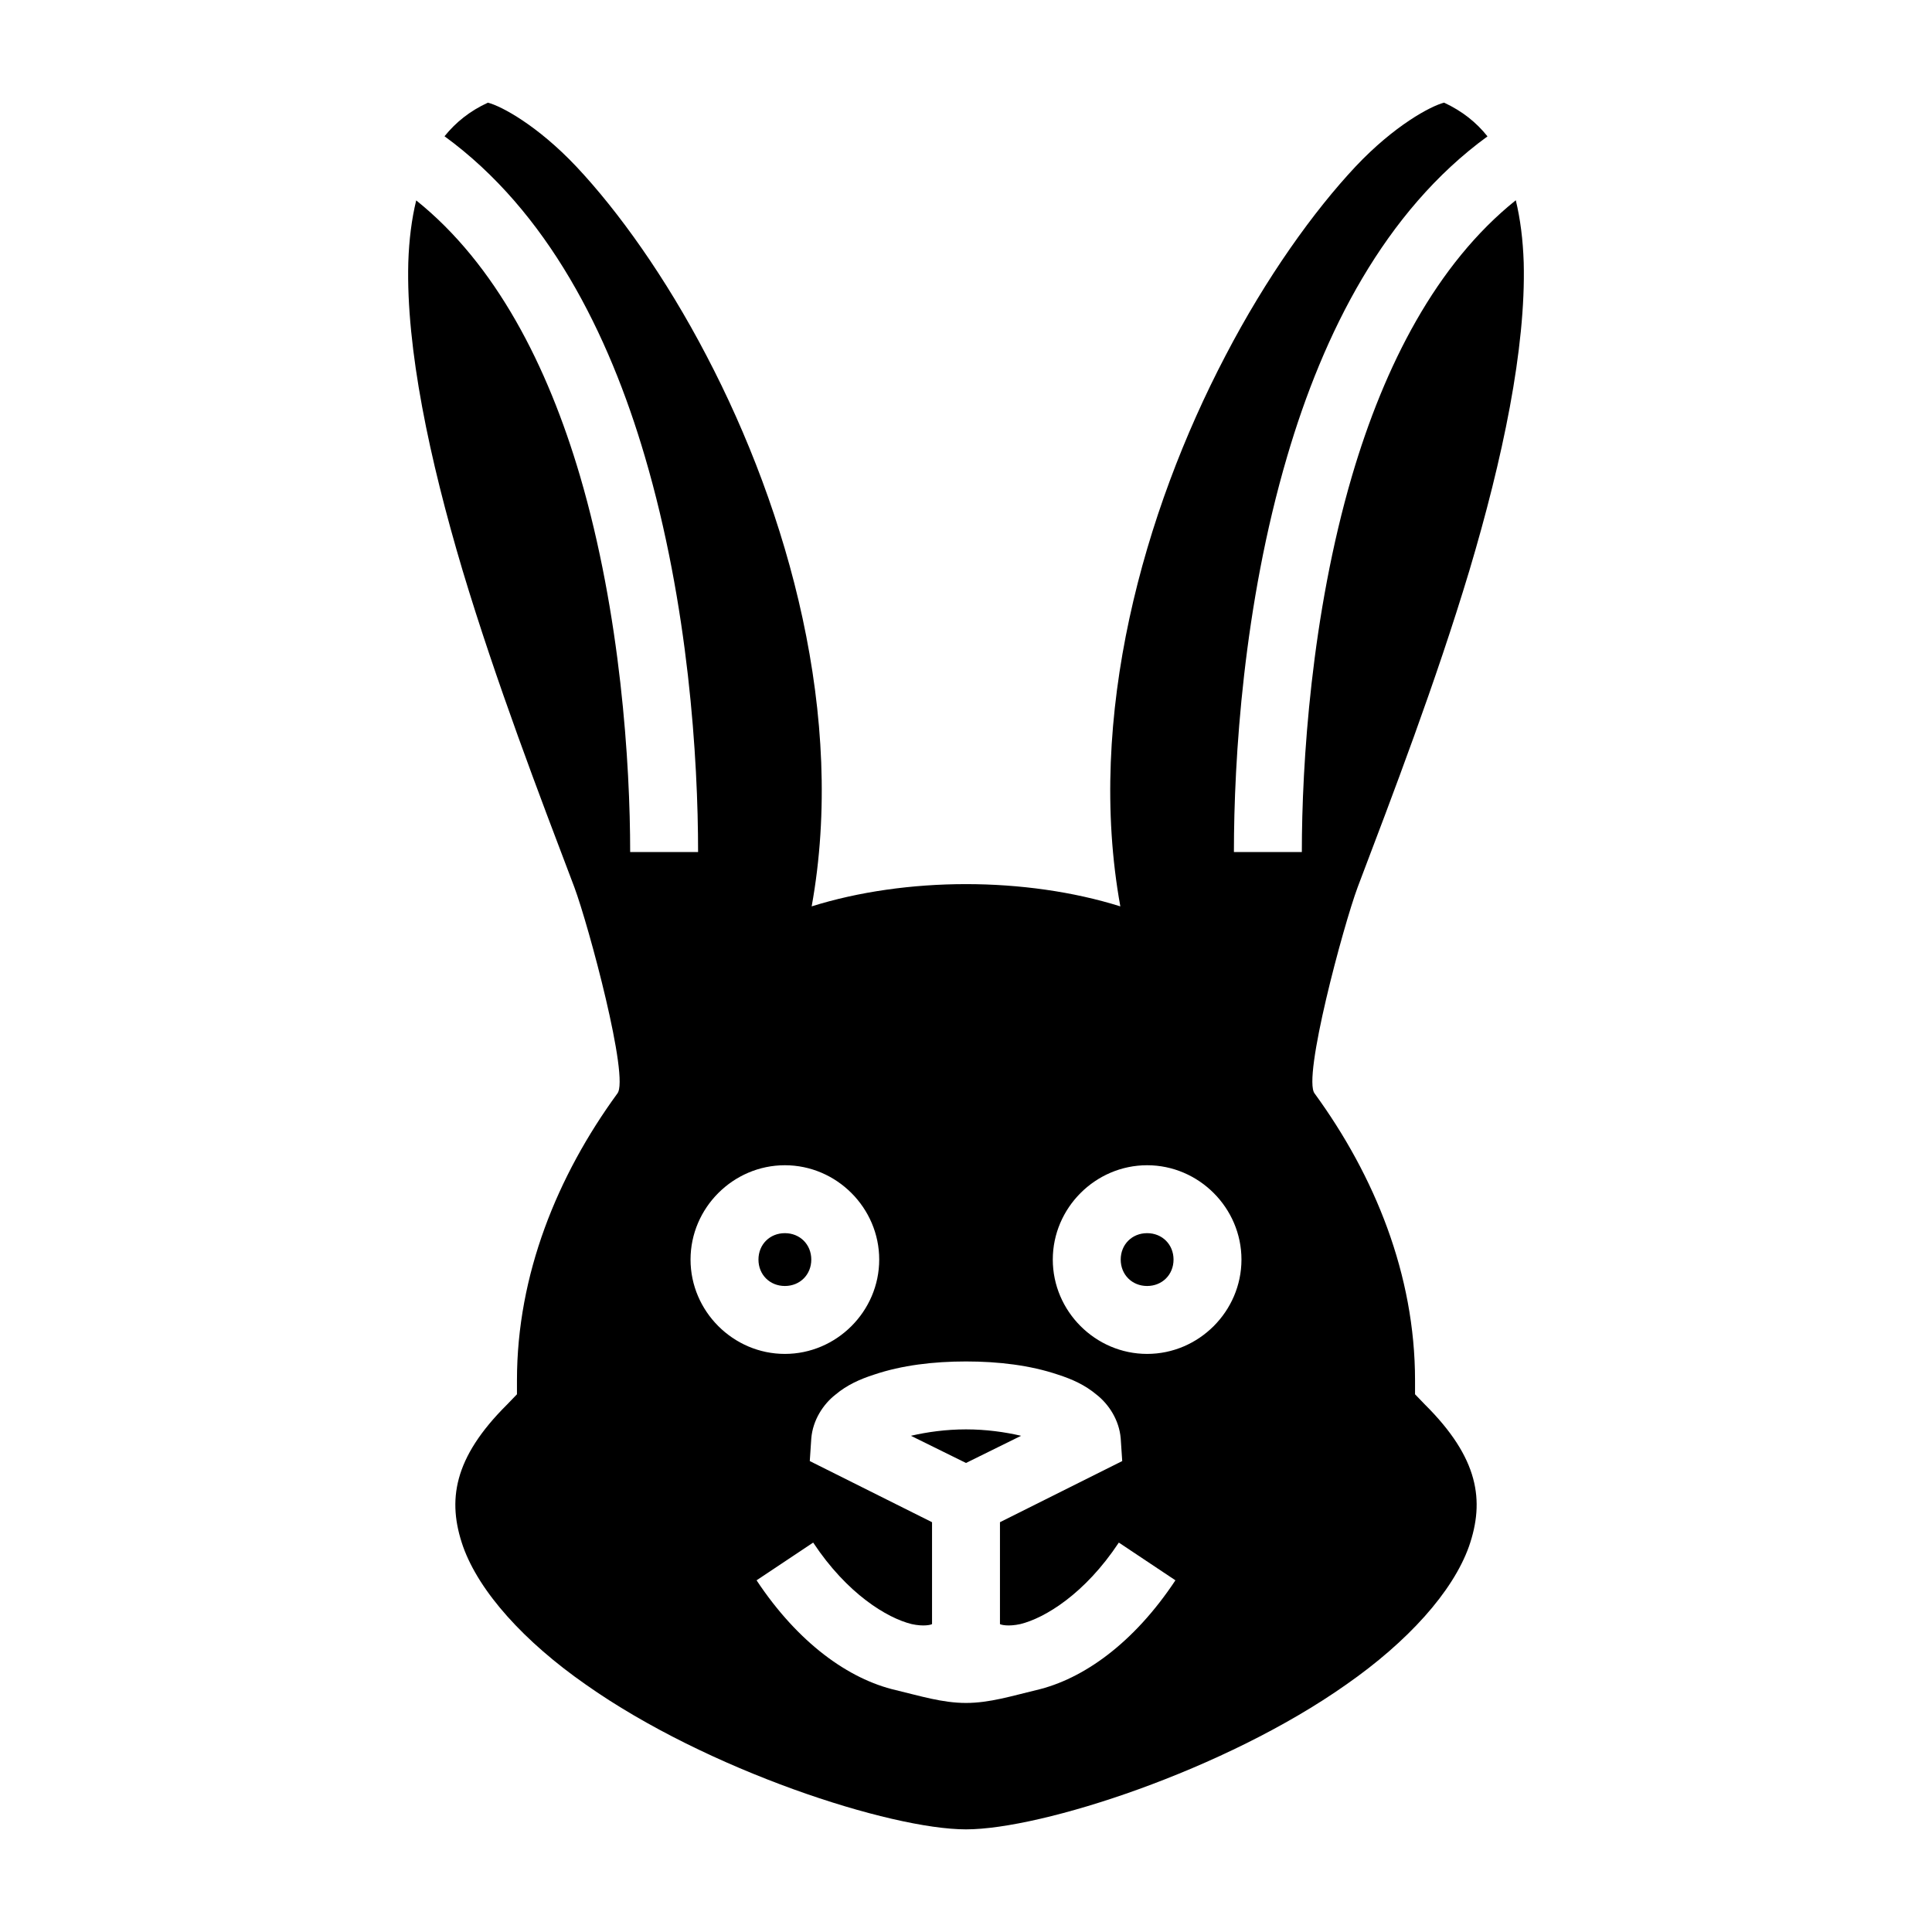 <?xml version="1.0" encoding="utf-8"?>
<!-- Generator: www.svgicons.com -->
<svg xmlns="http://www.w3.org/2000/svg" width="800" height="800" viewBox="0 0 512 512">
<path fill="currentColor" d="M382.7 27.2c4.8 2.25 8.5 5.18 11.5 8.94c-27.3 19.88-43.5 52.15-53.1 84.86c-11.6 39.4-14.1 80.2-14.1 104.8h18c0-23.4 2.5-62.9 13.3-99.7c8.6-29.19 22.3-56.12 43.4-73.03c1.2 4.94 1.9 10.46 2.1 16.52c.6 22.68-5.6 52.11-14.4 81.61c-8.9 29.6-20.3 59.4-29.6 83.9c-3.8 10.2-14.7 50.7-11.4 54.7c15.9 21.8 26.6 48 26.6 76v3.7l2.6 2.7c14.3 14.2 15.9 25.5 11.7 37.6c-4.3 12.1-16.3 25.3-32.5 36.6c-32.3 22.8-80.8 38.4-100.8 38.4s-68.5-15.6-100.8-38.4c-16.2-11.3-28.2-24.5-32.5-36.6c-4.2-12.1-2.6-23.4 11.7-37.6l2.6-2.7v-3.7c0-28 10.7-54.2 26.6-76c3.3-4-7.6-44.5-11.4-54.7c-9.3-24.5-20.7-54.3-29.6-83.9c-8.8-29.5-15-58.89-14.4-81.59q.3-9.15 2.1-16.5c21.1 16.9 34.8 43.8 43.4 72.99c10.8 36.8 13.3 76.3 13.3 99.7h18c0-24.6-2.5-65.4-14.1-104.8c-9.6-32.7-25.8-64.99-53.1-84.89c3-3.7 6.7-6.7 11.5-8.9c3.6.9 13.2 6.1 23.4 16.9c11.2 11.9 23.7 29.4 34.5 50.1c21.7 41.39 37 95.79 27.9 145.99c12.4-3.9 26.7-5.9 40.9-5.9s28.5 2 40.9 5.9c-9.1-50.2 6.2-104.6 27.9-146c10.8-20.72 23.3-38.19 34.5-50.13c10.2-10.8 19.8-15.94 23.4-16.87M304 308.8c-13.7 0-25 11.3-25 25s11.3 25 25 25s25-11.3 25-25s-11.3-25-25-25m-96 0c-13.7 0-25 11.3-25 25s11.3 25 25 25s25-11.3 25-25s-11.3-25-25-25m96 18c4 0 7 3 7 7s-3 7-7 7s-7-3-7-7s3-7 7-7m-96 0c4 0 7 3 7 7s-3 7-7 7s-7-3-7-7s3-7 7-7m48 34c-8.6 0-17 1-24.4 3.5c-3.7 1.2-7.1 2.7-10.2 5.3c-3.2 2.5-6 6.7-6.4 11.6l-.4 6l32.4 16.2v27c-.3.2-2.2.7-5.4 0c-6.5-1.6-17.1-8-26.1-21.6l-15 10c11 16.6 24.4 26.2 36.9 29.1c6.3 1.5 12.3 3.4 18.6 3.4s12.3-1.9 18.6-3.4c12.5-2.9 25.9-12.5 36.9-29.1l-15-10c-9 13.6-19.6 20-26.1 21.6c-3.2.7-5.1.2-5.4 0v-27l32.4-16.2l-.4-6c-.4-4.9-3.2-9.1-6.4-11.6c-3.1-2.6-6.5-4.1-10.2-5.3c-7.4-2.5-15.8-3.5-24.4-3.5m0 18c5.3 0 10.3.7 14.6 1.7l-14.6 7.2l-14.6-7.2c4.3-1 9.3-1.7 14.6-1.7"/>
</svg>